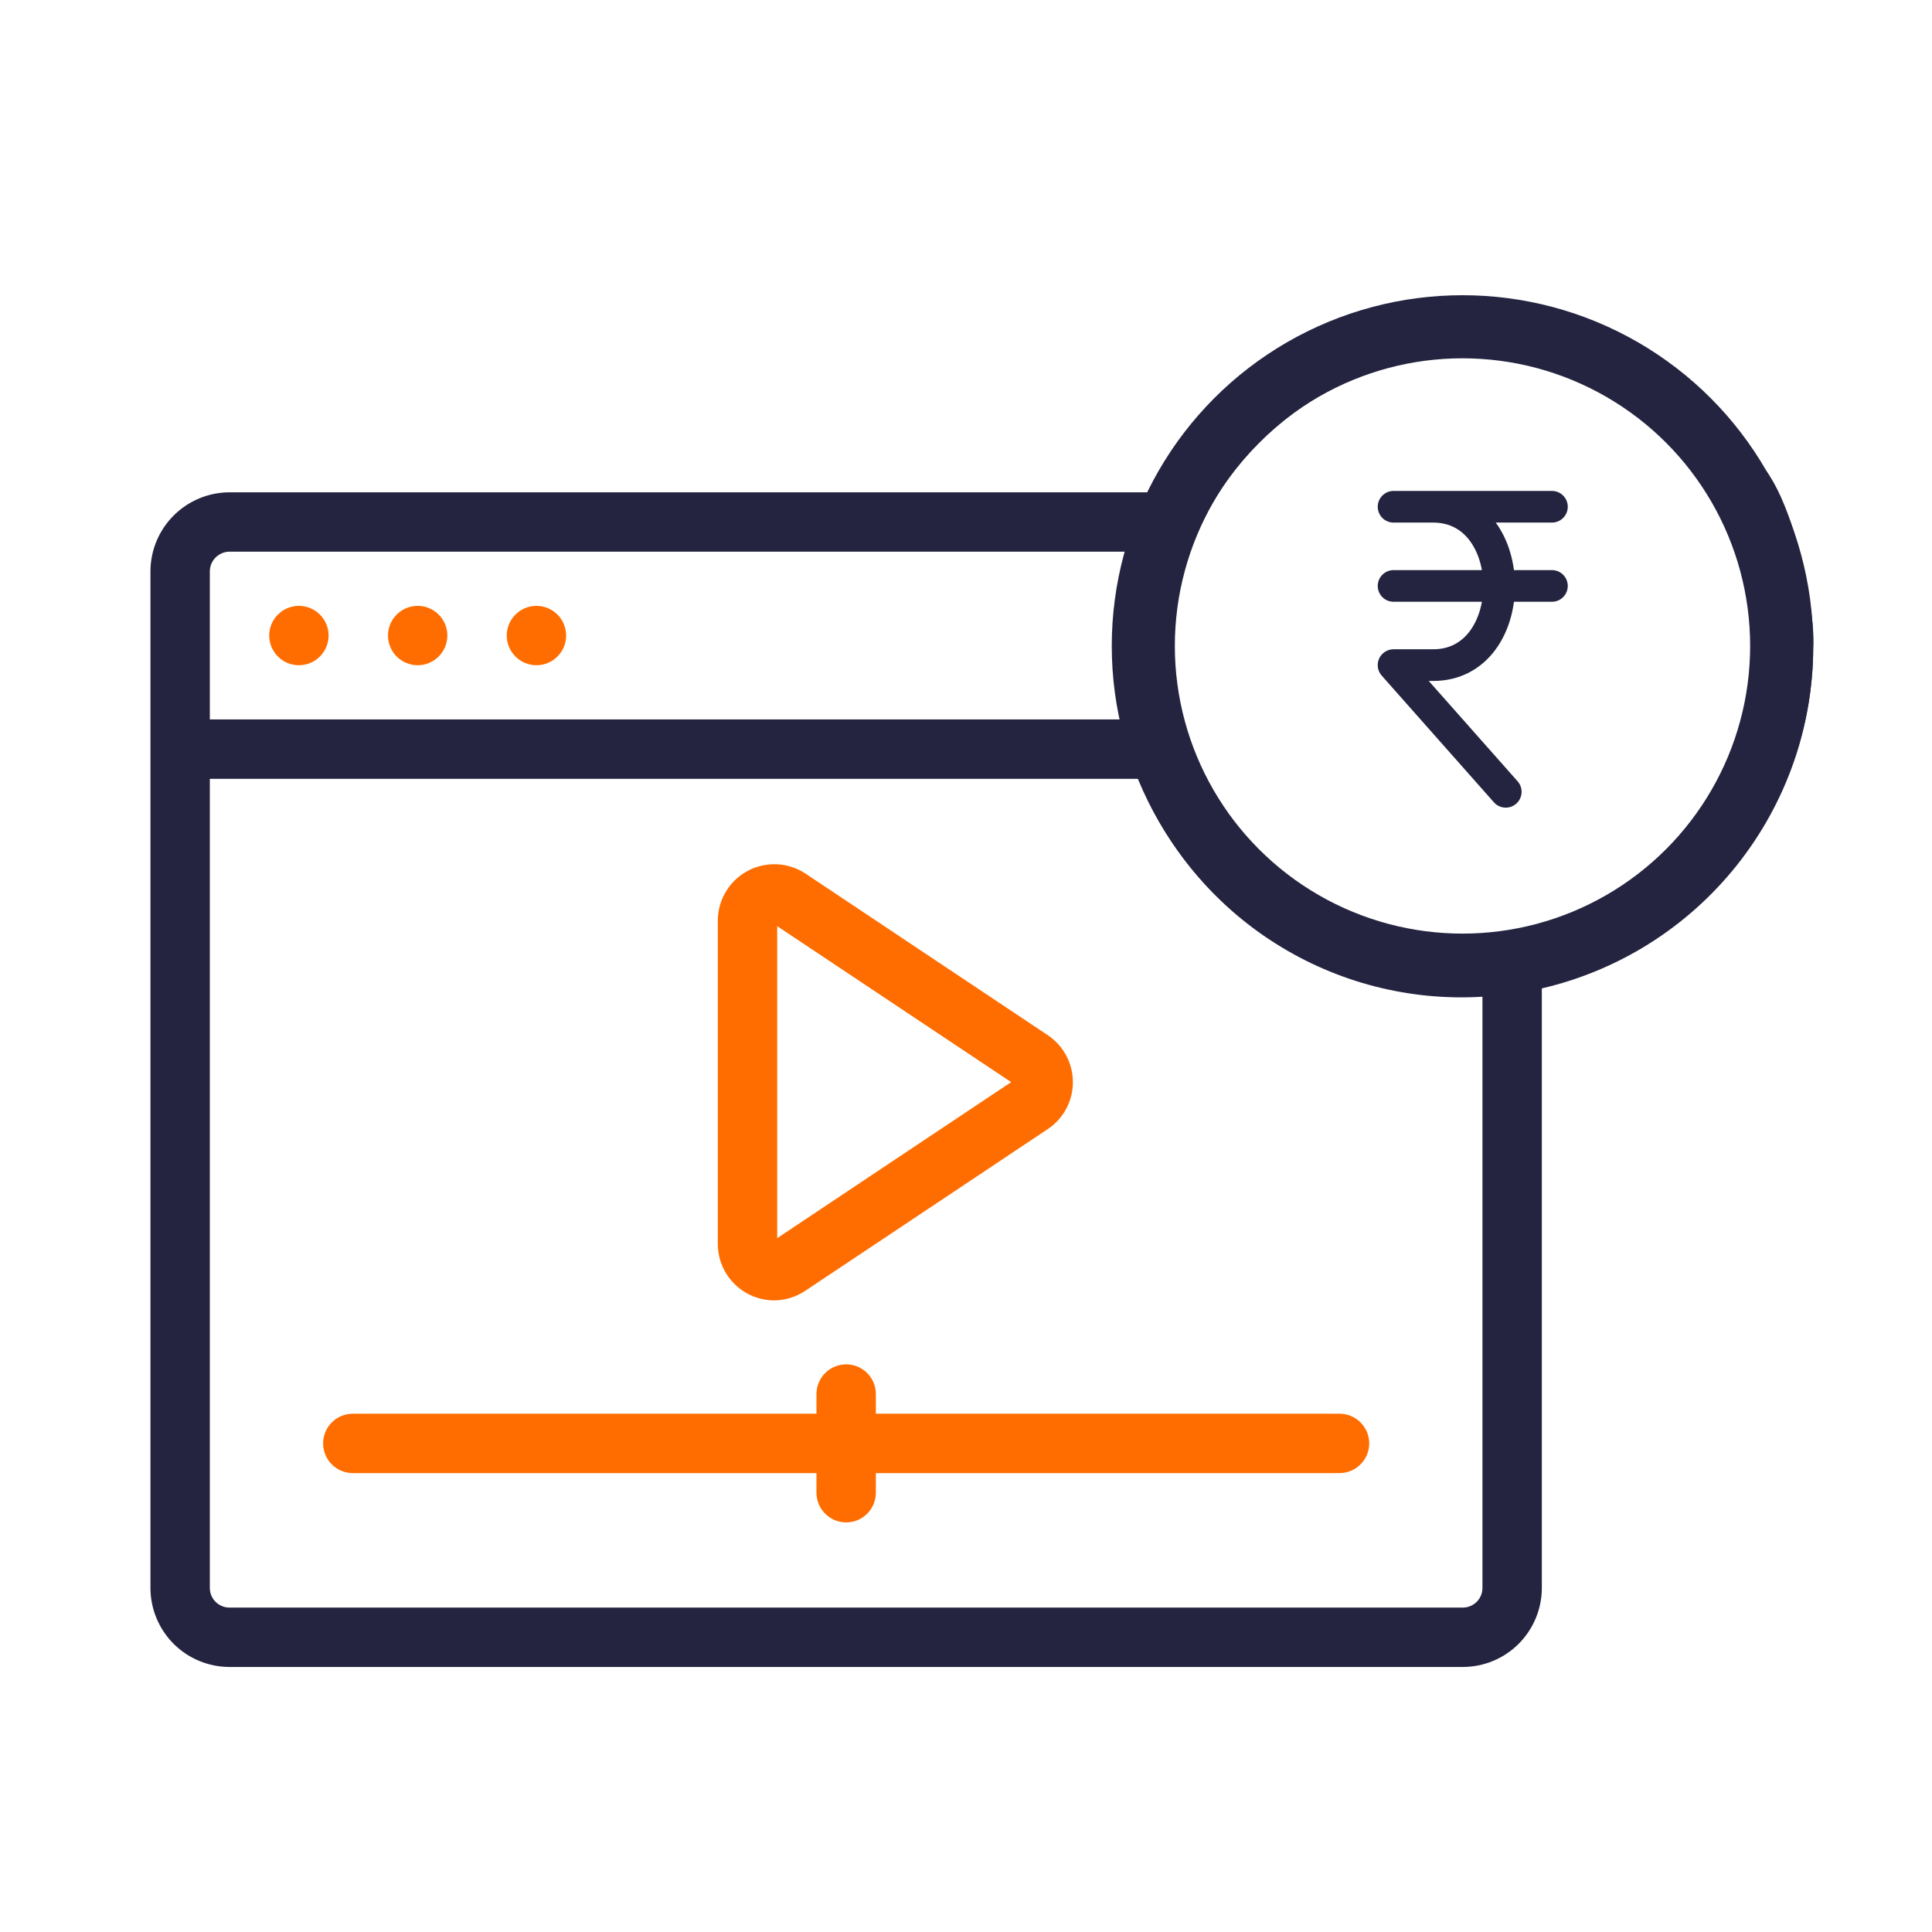 <svg xmlns="http://www.w3.org/2000/svg" width="61" height="61" viewBox="0 0 61 61" fill="none"><g clip-path="url(#clip0_1_8559)"><path d="M9.438 19.129C9.189 19.129 8.95 19.228 8.775 19.404C8.599 19.579 8.5 19.818 8.5 20.066C8.5 20.315 8.599 20.553 8.775 20.729C8.95 20.905 9.189 21.004 9.438 21.004C9.686 21.004 9.925 20.905 10.1 20.729C10.276 20.553 10.375 20.315 10.375 20.066C10.375 19.818 10.276 19.579 10.1 19.404C9.925 19.228 9.686 19.129 9.438 19.129ZM13.188 19.129C12.939 19.129 12.7 19.228 12.525 19.404C12.349 19.579 12.25 19.818 12.25 20.066C12.25 20.315 12.349 20.553 12.525 20.729C12.7 20.905 12.939 21.004 13.188 21.004C13.436 21.004 13.675 20.905 13.85 20.729C14.026 20.553 14.125 20.315 14.125 20.066C14.125 19.818 14.026 19.579 13.85 19.404C13.675 19.228 13.436 19.129 13.188 19.129ZM16.938 19.129C16.689 19.129 16.45 19.228 16.275 19.404C16.099 19.579 16 19.818 16 20.066C16 20.315 16.099 20.553 16.275 20.729C16.45 20.905 16.689 21.004 16.938 21.004C17.186 21.004 17.425 20.905 17.6 20.729C17.776 20.553 17.875 20.315 17.875 20.066C17.875 19.818 17.776 19.579 17.6 19.404C17.425 19.228 17.186 19.129 16.938 19.129ZM10.202 45.573C10.202 45.822 10.3 46.06 10.476 46.236C10.652 46.412 10.89 46.511 11.139 46.511H25.779V47.13C25.779 47.379 25.878 47.617 26.054 47.793C26.23 47.969 26.468 48.068 26.717 48.068C26.965 48.068 27.204 47.969 27.38 47.793C27.555 47.617 27.654 47.379 27.654 47.13V46.511H42.293C42.542 46.511 42.78 46.412 42.956 46.236C43.132 46.06 43.231 45.822 43.231 45.573C43.231 45.324 43.132 45.086 42.956 44.91C42.78 44.734 42.542 44.636 42.293 44.636H27.654V44.015C27.654 43.766 27.555 43.528 27.38 43.352C27.204 43.176 26.965 43.077 26.717 43.077C26.468 43.077 26.23 43.176 26.054 43.352C25.878 43.528 25.779 43.766 25.779 44.015V44.636H11.139C10.89 44.636 10.652 44.734 10.476 44.91C10.3 45.086 10.202 45.324 10.202 45.573ZM24.436 41.058C24.786 41.057 25.128 40.953 25.419 40.759L33.095 35.641C33.336 35.477 33.532 35.258 33.668 35.001C33.804 34.744 33.875 34.458 33.875 34.167C33.875 33.876 33.804 33.59 33.668 33.333C33.532 33.076 33.336 32.856 33.095 32.693L25.419 27.574C25.151 27.4 24.842 27.301 24.523 27.288C24.204 27.274 23.887 27.347 23.605 27.498C23.324 27.648 23.088 27.872 22.922 28.145C22.757 28.418 22.668 28.73 22.664 29.049V39.285C22.667 39.754 22.854 40.203 23.186 40.535C23.518 40.867 23.967 41.055 24.436 41.058ZM24.539 29.242L31.926 34.166L24.539 39.093V29.242Z" fill="#FF6D00"></path><path d="M54.323 14.333C54.218 14.397 54.127 14.482 54.054 14.581C53.982 14.681 53.93 14.793 53.901 14.913C53.872 15.033 53.867 15.157 53.886 15.279C53.906 15.4 53.949 15.517 54.013 15.622C60.088 26.115 45.026 35.384 38.362 25.265C33.351 17.149 42.843 7.545 51.001 12.621C51.212 12.752 51.467 12.793 51.709 12.736C51.951 12.679 52.161 12.528 52.292 12.316C52.422 12.105 52.464 11.85 52.407 11.608C52.349 11.366 52.199 11.156 51.987 11.025C46.656 7.525 38.846 9.925 36.282 15.544H7.244C6.582 15.546 5.947 15.811 5.48 16.28C5.012 16.749 4.75 17.384 4.75 18.046L4.75 48.816C4.75 49.065 4.849 49.303 5.025 49.479C5.2 49.655 5.439 49.753 5.688 49.753C5.936 49.753 6.175 49.655 6.35 49.479C6.526 49.303 6.625 49.065 6.625 48.816L6.625 24.591H35.95C36.807 26.733 38.317 28.551 40.266 29.785C42.215 31.02 44.503 31.61 46.806 31.47V50.138C46.806 50.302 46.741 50.459 46.625 50.575C46.509 50.691 46.352 50.757 46.188 50.757H7.244C7.162 50.757 7.082 50.741 7.007 50.71C6.932 50.678 6.864 50.633 6.806 50.575C6.749 50.518 6.703 50.45 6.672 50.375C6.641 50.3 6.625 50.219 6.625 50.138V48.572C6.625 48.324 6.526 48.085 6.35 47.909C6.175 47.734 5.936 47.635 5.688 47.635C5.439 47.635 5.2 47.734 5.025 47.909C4.849 48.085 4.75 48.324 4.75 48.572V50.138C4.751 50.799 5.014 51.433 5.481 51.901C5.949 52.368 6.583 52.631 7.244 52.632H46.188C46.849 52.631 47.483 52.368 47.95 51.901C48.417 51.433 48.681 50.799 48.681 50.138V31.207C51.115 30.642 53.286 29.27 54.841 27.315C56.397 25.36 57.246 22.937 57.25 20.439C57.362 19.136 56.234 13.277 54.323 14.333ZM6.625 22.715V18.046C6.624 17.881 6.689 17.722 6.805 17.604C6.921 17.487 7.078 17.42 7.244 17.418H35.554C35.052 19.142 34.995 20.964 35.388 22.715H6.625Z" fill="#242441"></path><g filter="url(#filter0_d_1_8559)"><circle cx="46.176" cy="20.395" r="10.078" stroke="#242441" stroke-width="1.992"></circle></g><path d="M44 16H49M44 18.5H49M47.542 25L44 21H45.25C48.028 21 48.028 16 45.25 16" stroke="#242441" stroke-linecap="round" stroke-linejoin="round"></path></g><defs><filter id="filter0_d_1_8559" x="34.633" y="9.32" width="23.086" height="23.086" filterUnits="userSpaceOnUse" color-interpolation-filters="sRGB"><feGaussianBlur stdDeviation="0.234"></feGaussianBlur></filter><clipPath id="clip0_1_8559"><rect width="60" height="60" fill="white" transform="translate(0.961 0.641)"></rect></clipPath></defs></svg>